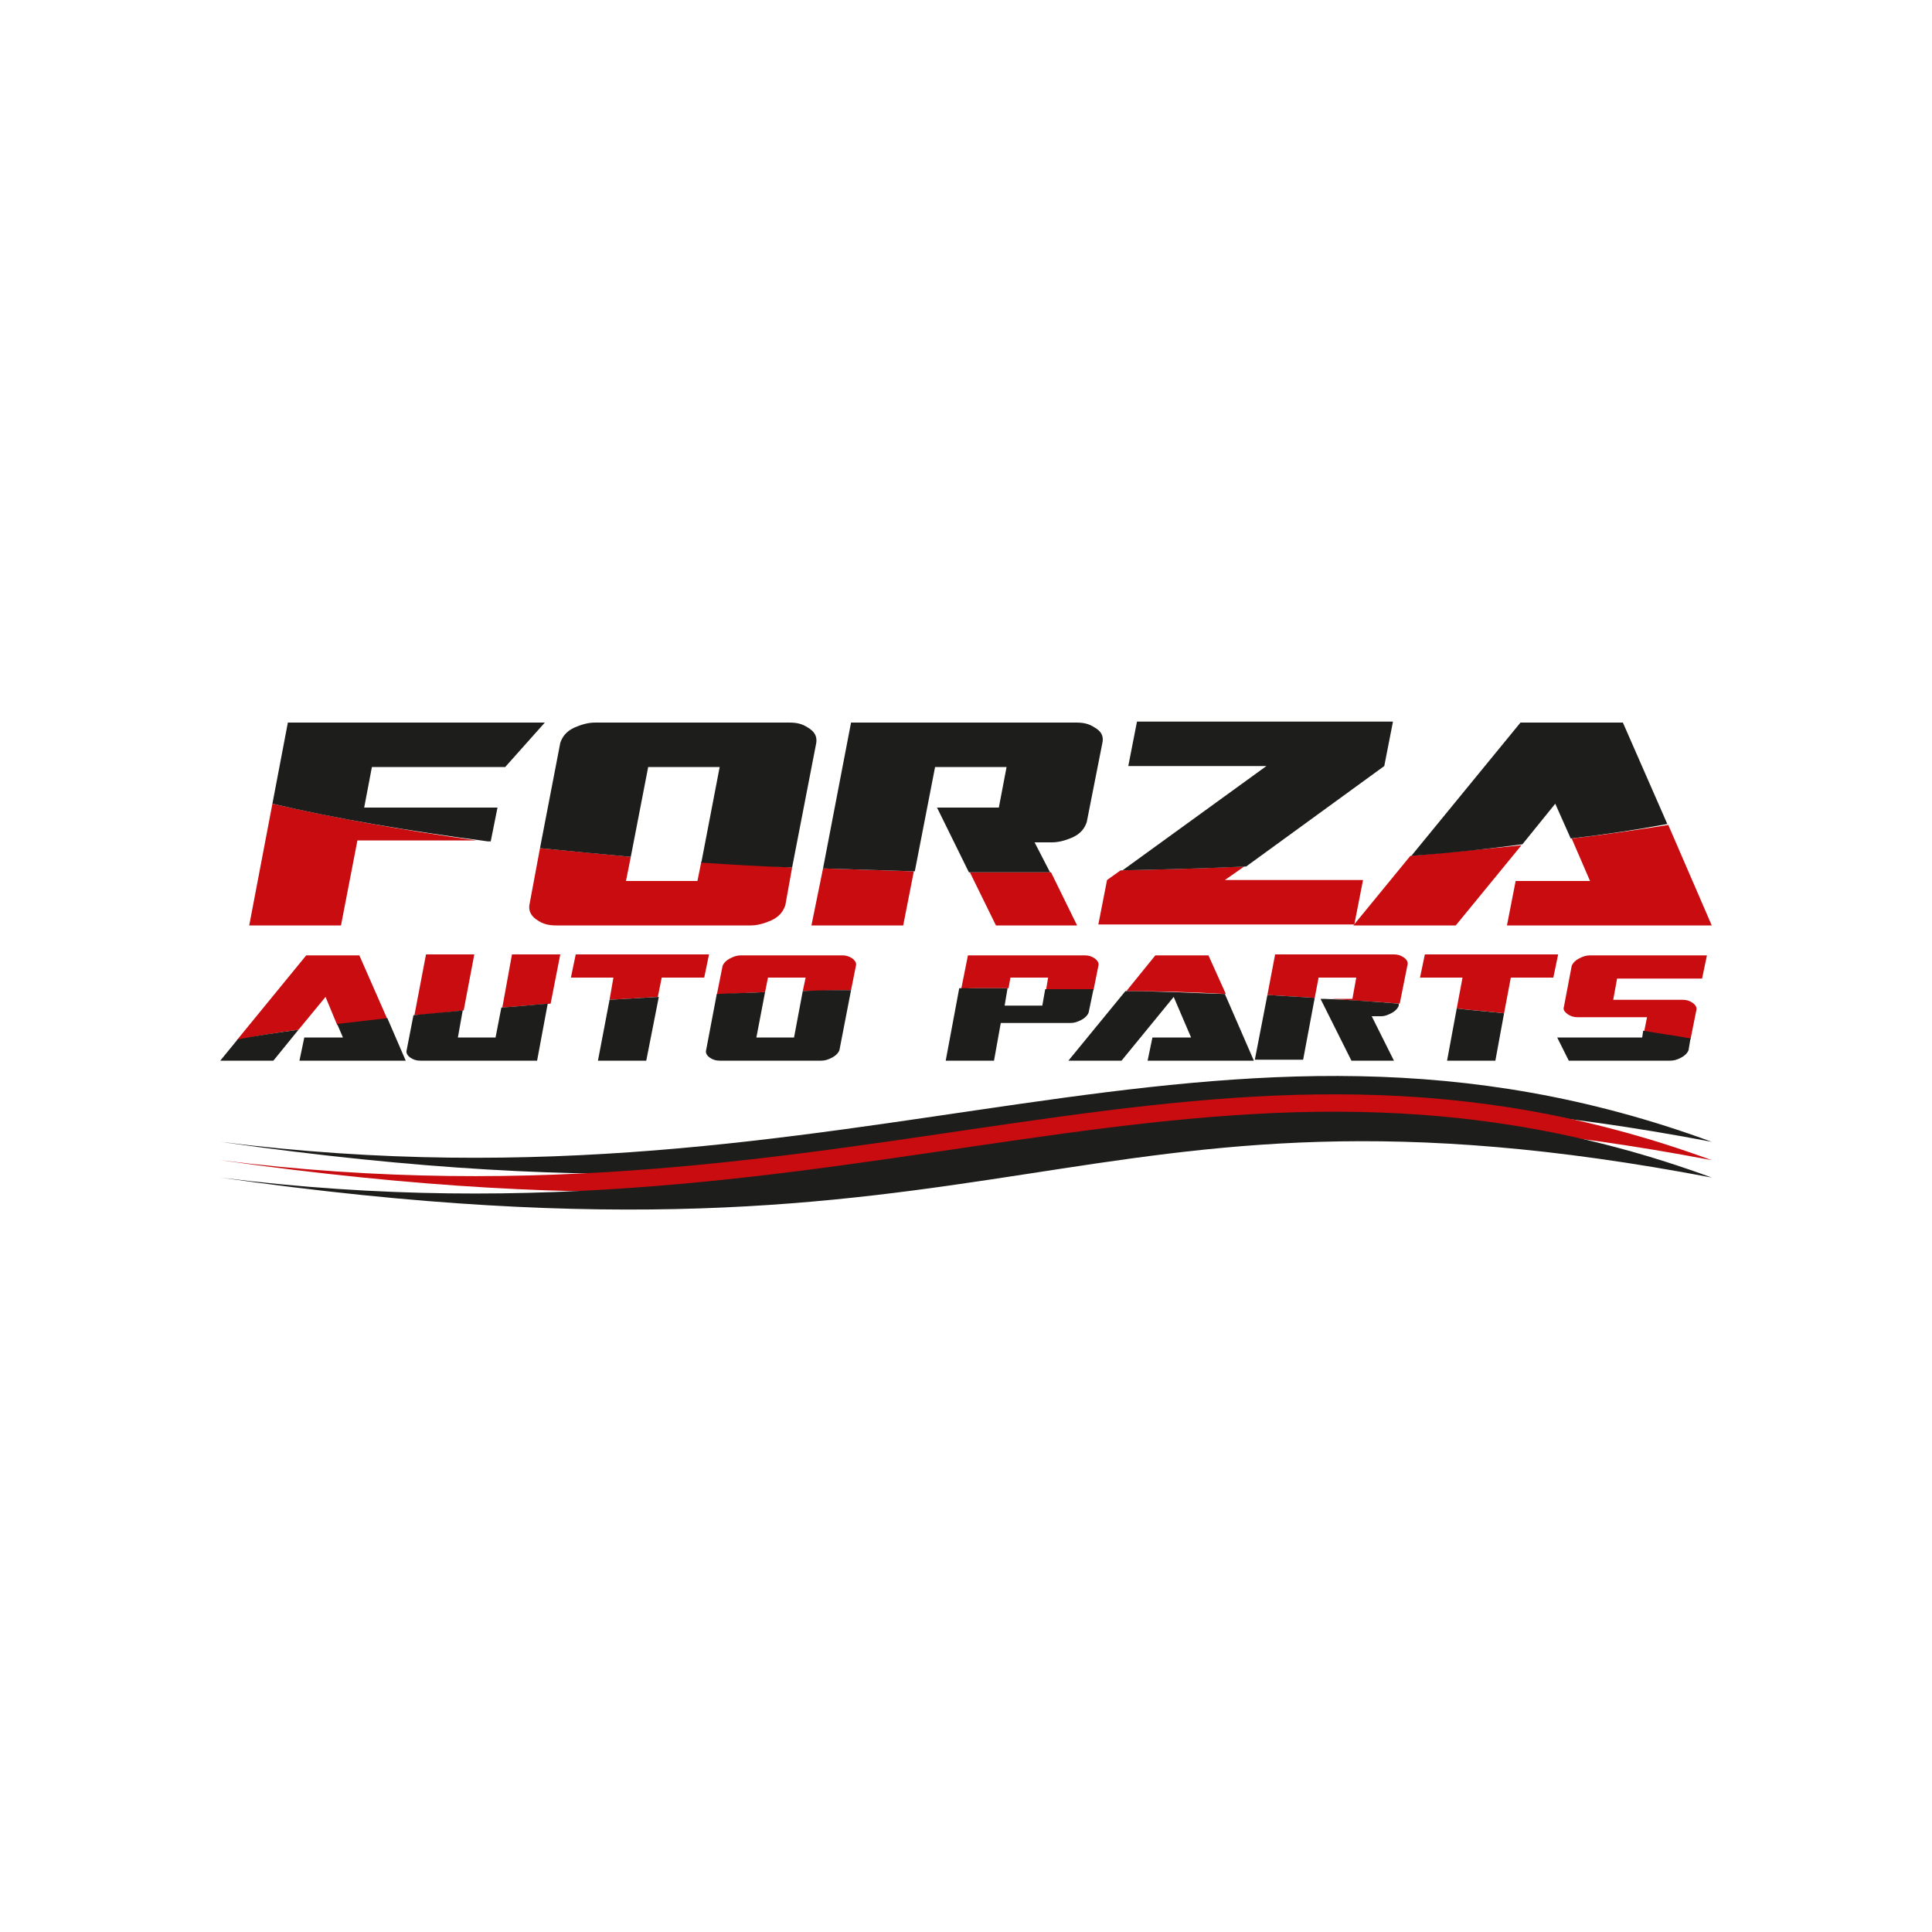 <?xml version="1.0" encoding="utf-8"?>
<!-- Generator: Adobe Illustrator 24.0.0, SVG Export Plug-In . SVG Version: 6.00 Build 0)  -->
<svg version="1.1" id="Capa_1" xmlns="http://www.w3.org/2000/svg" xmlns:xlink="http://www.w3.org/1999/xlink" x="0px" y="0px"
	 viewBox="0 0 200 200" style="enable-background:new 0 0 200 200;" xml:space="preserve">
<style type="text/css">
	.st0{fill:#C80C0F;}
	.st1{fill:#1D1D1B;}
</style>
<g>
	<g>
		<g>
			<path class="st0" d="M162.7,86.8l1.9,4.4h-7.7l-0.9,4.6h21.2l-4.5-10.4C169.5,85.9,166.2,86.4,162.7,86.8z"/>
			<path class="st0" d="M146,88.6l-5.9,7.2h10.6l6.8-8.3C153.8,87.9,150,88.2,146,88.6z"/>
		</g>
		<path class="st0" d="M128.8,89.7c-4.2,0.2-8.4,0.3-12.8,0.4l-1.4,1l-0.9,4.6h26.5l0.9-4.6h-14.3L128.8,89.7z"/>
		<g>
			<path class="st0" d="M85.2,89.9L84,95.8h9.5l1.1-5.6C91.4,90.1,88.3,90,85.2,89.9z"/>
			<path class="st0" d="M104.8,90.3c-1.5,0-2.9,0-4.4,0l2.7,5.5h8.4l-2.7-5.5C107.5,90.3,106.1,90.3,104.8,90.3z"/>
		</g>
		<path class="st0" d="M72.6,89.2l-0.4,2h-7.4l0.5-2.5c-3.2-0.3-6.3-0.6-9.4-0.9l-1.1,5.9c-0.1,0.6,0.2,1.2,0.9,1.6
			c0.6,0.4,1.2,0.5,1.9,0.5h20.1c0.7,0,1.4-0.2,2.1-0.5c0.9-0.4,1.3-1,1.5-1.6l0.7-3.9C78.8,89.6,75.7,89.4,72.6,89.2z"/>
		<path class="st0" d="M28.2,83.2l-2.4,12.6h9.5L37,87h12.3C41.4,85.9,34.3,84.6,28.2,83.2z"/>
	</g>
	<path class="st1" d="M28.2,83.2c6.4,1.5,13.9,2.8,22.3,3.9h0.3l0.7-3.5H37.7l0.8-4.2h13.8l4.1-4.6H29.8L28.2,83.2z"/>
	<path class="st1" d="M83.6,75.3c-0.6-0.4-1.2-0.5-1.9-0.5H61.6c-0.7,0-1.4,0.2-2.1,0.5c-0.9,0.4-1.3,1-1.5,1.6l-2.1,10.9
		c3,0.3,6.1,0.6,9.4,0.9l1.8-9.3h7.4l-1.9,9.9c3.1,0.2,6.2,0.4,9.4,0.5l2.5-12.9C84.6,76.2,84.3,75.7,83.6,75.3z"/>
	<path class="st1" d="M113.3,75.3c-0.6-0.4-1.2-0.5-1.9-0.5H88.1l-2.9,15.1c3.1,0.1,6.3,0.2,9.5,0.3l2.1-10.8h7.4l-0.8,4.2H97
		l3.3,6.7c1.5,0,3,0,4.5,0c1.3,0,2.6,0,3.9,0l-1.6-3.1h1.8c0.7,0,1.4-0.2,2.1-0.5c0.9-0.4,1.3-1,1.5-1.6l1.6-8.1
		C114.3,76.2,114,75.7,113.3,75.3z"/>
	<path class="st1" d="M116.8,79.3h14.3l-14.9,10.8c4.3-0.1,8.6-0.2,12.8-0.4l14.3-10.4l0.9-4.6h-26.5L116.8,79.3z"/>
	<path class="st1" d="M168,74.8h-10.6l-11.3,13.8c4-0.3,7.8-0.7,11.5-1.2l3.4-4.2l1.6,3.6c3.5-0.4,6.8-0.9,10-1.5L168,74.8z"/>
	<g>
		<path class="st0" d="M30.9,106.6l2.8-3.4l1.2,2.9c1.7-0.2,3.4-0.4,5.2-0.6l-2.9-6.6h-5.5l-7.2,8.8
			C26.6,107.2,28.7,106.9,30.9,106.6z"/>
		<g>
			<path class="st0" d="M57,103.9l1-5.1h-5l-1,5.5C53.6,104.2,55.3,104,57,103.9z"/>
			<path class="st0" d="M48,104.6l1.1-5.8h-5l-1.2,6.3C44.6,105,46.3,104.8,48,104.6z"/>
		</g>
		<path class="st0" d="M63.1,103.5c1.7-0.1,3.3-0.2,5-0.3l0.4-2h4.4l0.5-2.4H59.6l-0.5,2.4h4.4L63.1,103.5z"/>
		<path class="st0" d="M79.2,102.7l0.3-1.5h3.9l-0.3,1.4c1.6,0,3.3-0.1,5-0.1l0.5-2.5c0.1-0.3-0.1-0.6-0.4-0.8
			c-0.3-0.2-0.6-0.3-1-0.3H76.7c-0.4,0-0.7,0.1-1.1,0.3c-0.4,0.2-0.7,0.5-0.8,0.8l-0.6,3C75.9,102.8,77.6,102.8,79.2,102.7z"/>
		<path class="st0" d="M101.1,102.3c1.1,0,2.2,0,3.3,0l0.2-1.1h3.9l-0.2,1.2c1.7,0,3.3,0,4.9,0.1l0.5-2.5c0.1-0.3-0.1-0.6-0.4-0.8
			c-0.3-0.2-0.6-0.3-1-0.3h-12.1l-0.7,3.5C100,102.3,100.5,102.3,101.1,102.3z"/>
		<path class="st0" d="M126.9,102.9l-1.8-4h-5.5l-3,3.7C120.1,102.6,123.5,102.7,126.9,102.9z"/>
		<path class="st0" d="M136.1,103.3l0.4-2.1h3.9l-0.4,2.2h-2.3c2.5,0.2,4.9,0.3,7.2,0.5l0.8-4c0.1-0.3-0.1-0.6-0.4-0.8
			c-0.3-0.2-0.6-0.3-1-0.3H132l-0.8,4.2C132.8,103.1,134.5,103.2,136.1,103.3z"/>
		<path class="st0" d="M150.8,104.4c1.7,0.2,3.3,0.3,4.9,0.5l0.7-3.7h4.4l0.5-2.4h-13.8l-0.5,2.4h4.4L150.8,104.4z"/>
		<path class="st0" d="M162.3,105c0.3,0.2,0.6,0.3,1,0.3h7.2l-0.3,1.5c1.7,0.3,3.3,0.5,4.8,0.8l0.6-3c0.1-0.3-0.1-0.6-0.4-0.8
			c-0.3-0.2-0.6-0.3-1-0.3h-7.2l0.4-2.2h8.8l0.5-2.4h-12.1c-0.4,0-0.7,0.1-1.1,0.3c-0.4,0.2-0.7,0.5-0.8,0.8l-0.8,4.2
			C161.8,104.5,161.9,104.7,162.3,105z"/>
	</g>
	<g>
		<path class="st1" d="M170.1,106.7l-0.1,0.7h-8.8l1.2,2.4h10.5c0.4,0,0.7-0.1,1.1-0.3c0.4-0.2,0.7-0.5,0.8-0.8l0.2-1.2
			C173.4,107.2,171.8,107,170.1,106.7z"/>
		<path class="st1" d="M150.8,104.4l-1,5.4h5l0.9-4.9C154,104.7,152.4,104.6,150.8,104.4z"/>
		<g>
			<path class="st1" d="M144,104.9c0.4-0.2,0.7-0.5,0.8-0.8l0-0.2c-2.5-0.2-5.1-0.4-7.7-0.5h-0.4l3.2,6.4h4.4l-2.3-4.6h1
				C143.3,105.2,143.6,105.1,144,104.9z"/>
			<path class="st1" d="M136.1,103.3c-1.6-0.1-3.3-0.2-4.9-0.3l-1.3,6.7h5L136.1,103.3z"/>
		</g>
		<path class="st1" d="M110.6,109.8h5.5l5.4-6.6l1.8,4.2h-4l-0.5,2.4h11l-3-6.9c-3.4-0.1-6.8-0.3-10.3-0.3L110.6,109.8z"/>
		<path class="st1" d="M108.2,102.4l-0.3,1.7H104l0.3-1.8c-1.1,0-2.2,0-3.3,0c-0.6,0-1.1,0-1.7,0l-1.4,7.5h5l0.7-3.9h7.2
			c0.4,0,0.7-0.1,1.1-0.3c0.4-0.2,0.7-0.5,0.8-0.8l0.5-2.4C111.5,102.4,109.9,102.4,108.2,102.4z"/>
		<path class="st1" d="M83.1,102.6l-0.9,4.8h-3.9l0.9-4.7c-1.7,0.1-3.3,0.1-5,0.2l-1.1,5.8c-0.1,0.3,0.1,0.6,0.4,0.8
			c0.3,0.2,0.6,0.3,1,0.3H85c0.4,0,0.7-0.1,1.1-0.3c0.4-0.2,0.7-0.5,0.8-0.8l1.2-6.2C86.4,102.5,84.8,102.5,83.1,102.6z"/>
		<path class="st1" d="M63.1,103.5l-1.2,6.3h5l1.3-6.6C66.4,103.3,64.8,103.4,63.1,103.5z"/>
		<path class="st1" d="M51.9,104.3l-0.6,3.1h-3.9l0.5-2.8c-1.7,0.2-3.4,0.3-5.1,0.5l-0.7,3.6c-0.1,0.3,0.1,0.6,0.4,0.8
			c0.3,0.2,0.6,0.3,1,0.3h12.1l1.1-5.9C55.3,104,53.6,104.2,51.9,104.3z"/>
		<g>
			<path class="st1" d="M35.5,107.4h-4l-0.5,2.4h11l-1.9-4.4c-1.8,0.2-3.5,0.4-5.2,0.6L35.5,107.4z"/>
			<path class="st1" d="M30.9,106.6c-2.2,0.3-4.3,0.6-6.3,1l-1.8,2.2h5.5L30.9,106.6z"/>
		</g>
	</g>
	<path class="st1" d="M22.8,118.2c66.6,8.4,102.9-18.9,154.4,0C110.6,105.5,105.6,130,22.8,118.2z"/>
	<path class="st0" d="M22.8,120.1c66.6,8.4,102.9-18.9,154.4,0C110.6,107.4,105.6,131.8,22.8,120.1z"/>
	<path class="st1" d="M22.8,121.9c66.6,8.4,102.9-18.9,154.4,0C110.6,109.2,105.6,133.7,22.8,121.9z"/>
</g>
</svg>
